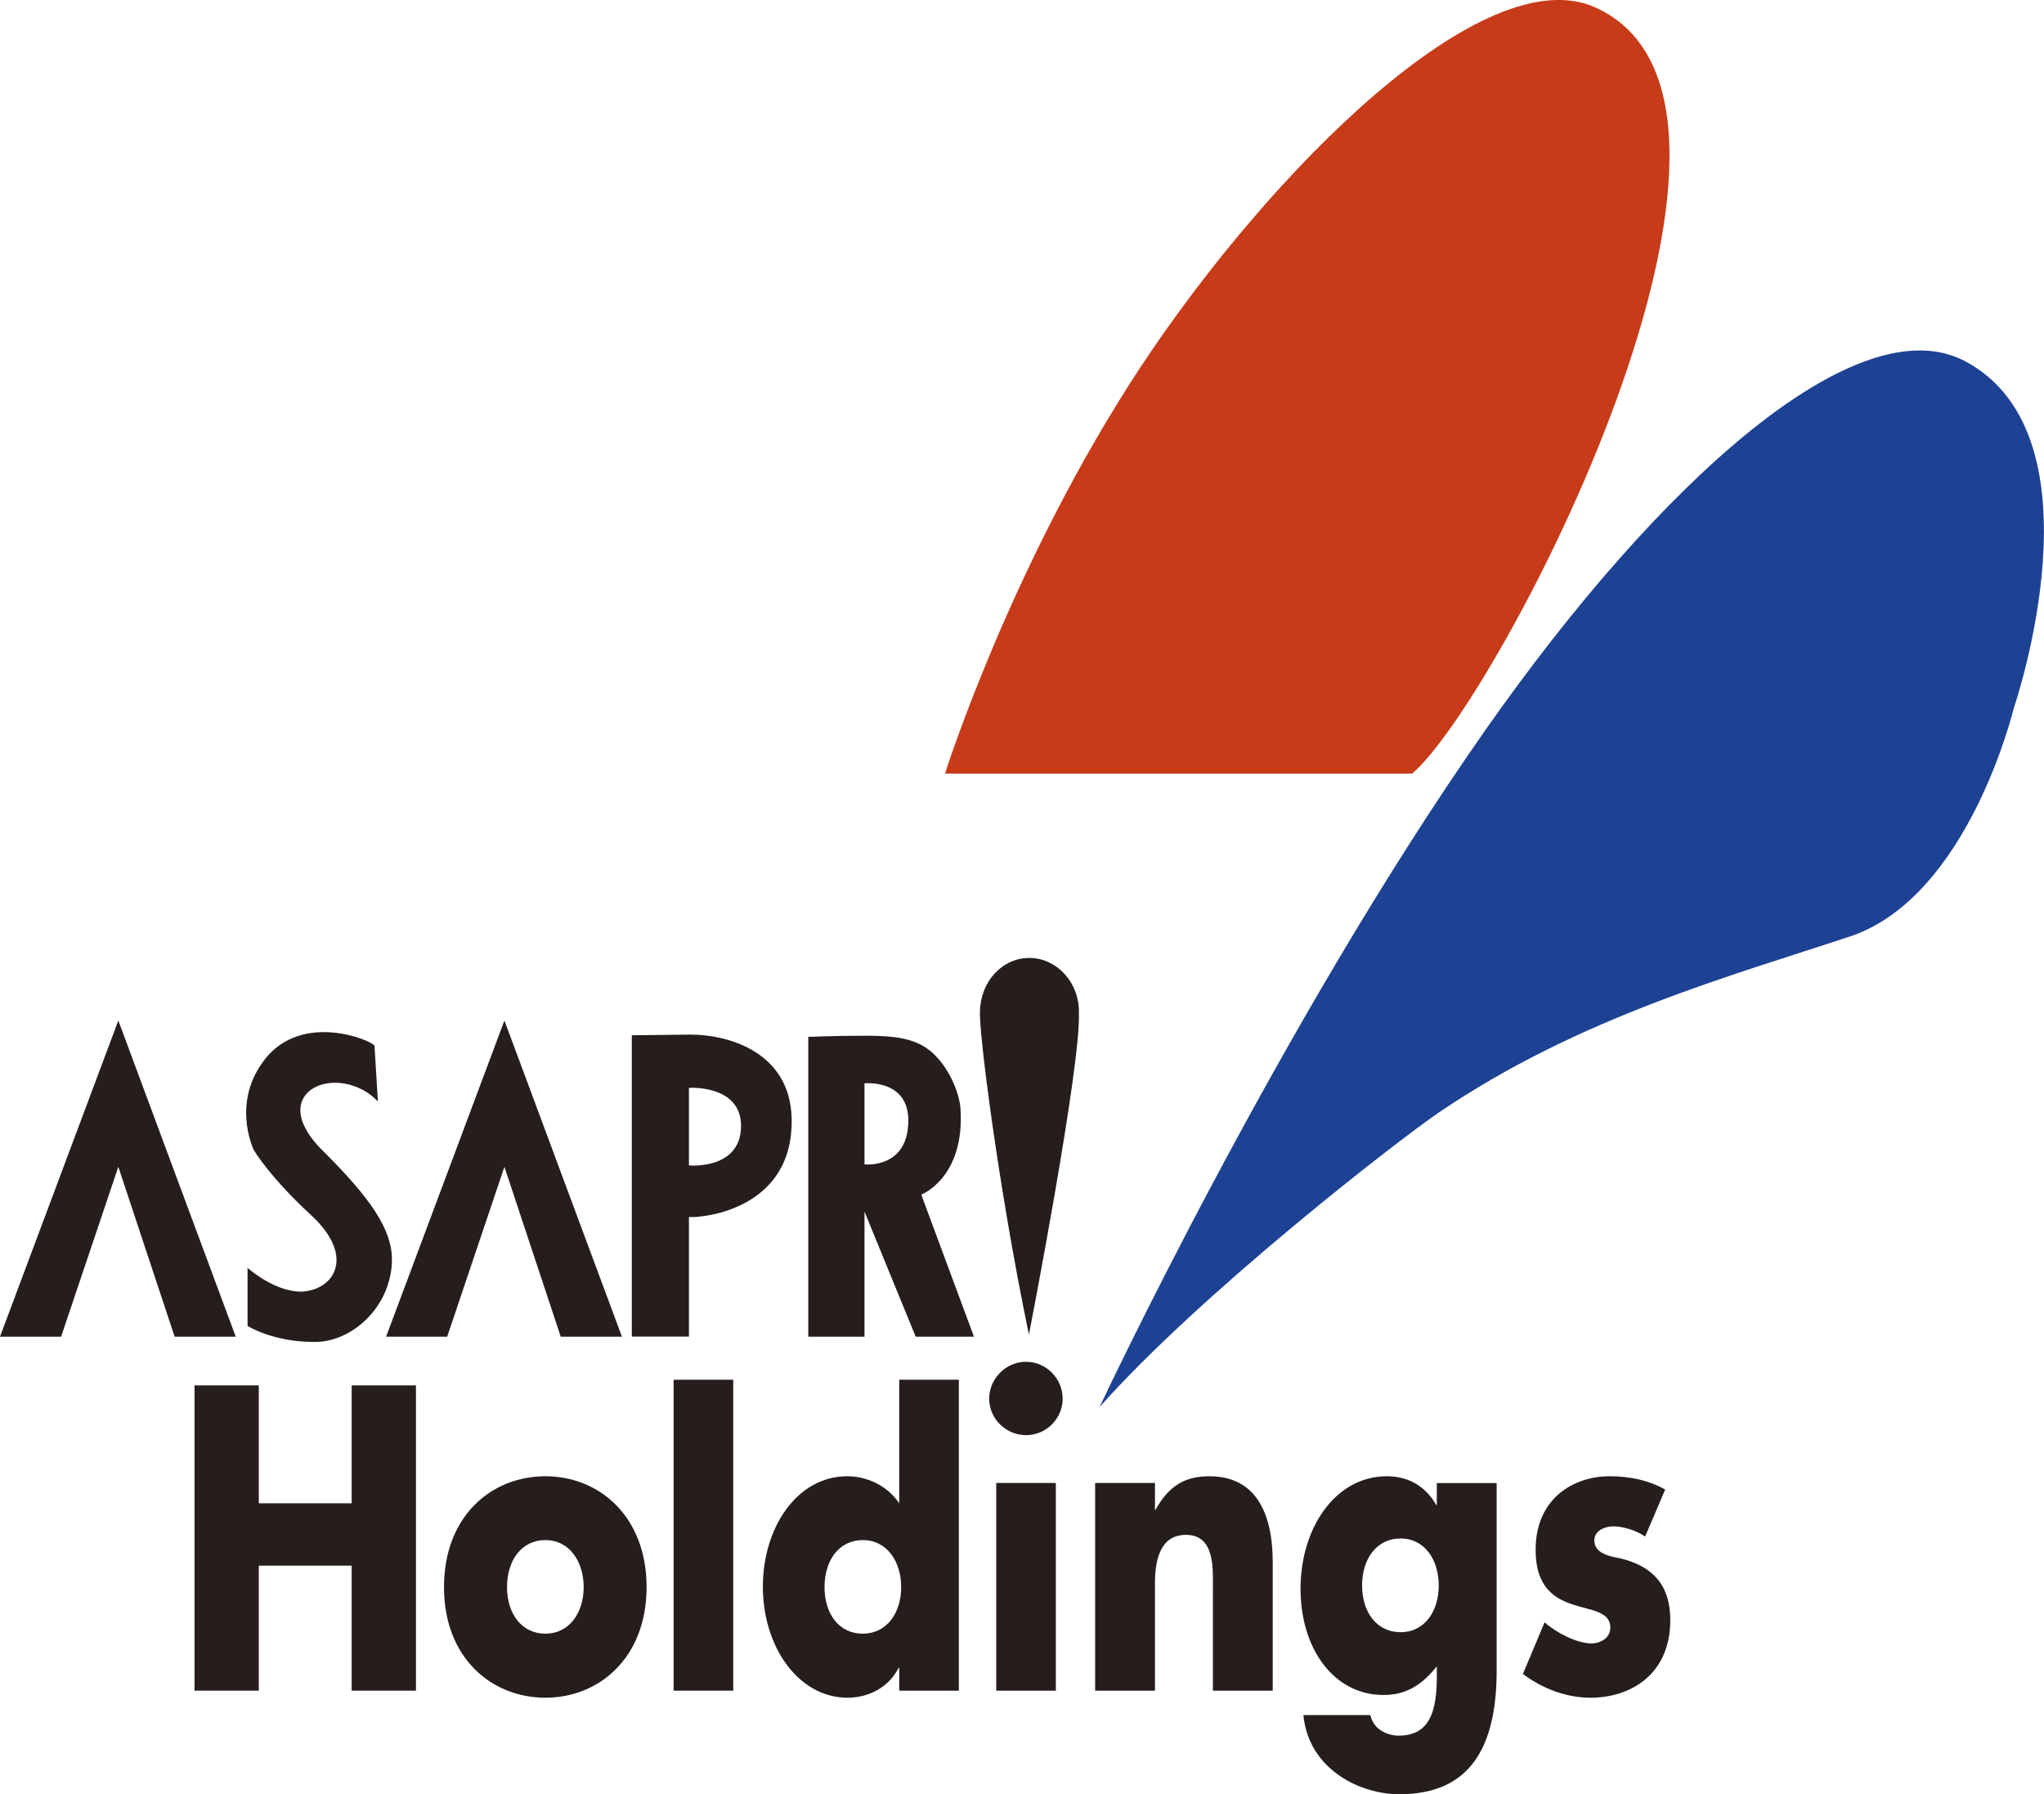 <?xml version="1.0" encoding="UTF-8"?><svg xmlns="http://www.w3.org/2000/svg" viewBox="0 0 180 157.99"><defs><style>.d{fill:#c83b18;}.e{fill:#251e1c;}.f{fill:#1d4294;}</style></defs><g id="a"/><g id="b"><g id="c"><g><g><path class="e" d="M30.97,132.37v-10.38h5.66v26.88h-5.66v-11.01h-8.18v11.01h-5.66v-26.88h5.66v10.38h8.18Z"/><path class="e" d="M48.03,135.61c2.12,0,3.37,1.9,3.37,4.14s-1.25,4.1-3.37,4.1-3.38-1.79-3.38-4.1,1.24-4.14,3.38-4.14Zm0-5.62c-4.77,0-8.93,3.52-8.93,9.76s4.19,9.74,8.93,9.74,8.91-3.53,8.91-9.74-4.15-9.76-8.91-9.76Z"/><path class="e" d="M64.57,148.87h-5.25v-27.38h5.25v27.38Z"/><path class="e" d="M75.98,135.61c2.14,0,3.38,1.9,3.38,4.14s-1.24,4.1-3.38,4.1-3.37-1.79-3.37-4.1,1.24-4.14,3.37-4.14Zm3.21,13.26h5.25v-27.38h-5.25v10.88c-1.09-1.6-2.88-2.38-4.59-2.38-4.39,0-7.42,4.49-7.42,9.73s3.09,9.77,7.47,9.77c1.74,0,3.57-.83,4.49-2.64h.05v2.02Z"/><path class="e" d="M92.98,148.87h-5.25v-18.29h5.25v18.29Zm.6-25.71c0,1.76-1.45,3.21-3.23,3.21s-3.24-1.46-3.24-3.21,1.46-3.25,3.24-3.25,3.23,1.47,3.23,3.25Z"/><path class="e" d="M101.71,132.94h.05c1.22-2.2,2.68-2.95,4.74-2.95,4,0,5.58,3.1,5.58,7.59v11.29h-5.27v-8.91c0-1.74,.23-4.81-2.37-4.81-2.13,0-2.73,1.95-2.73,4.24v9.48h-5.27v-18.29h5.27v2.36Z"/><path class="e" d="M123.34,135.47c2.13,0,3.36,1.89,3.36,4.14s-1.23,4.11-3.36,4.11-3.39-1.79-3.39-4.11,1.25-4.14,3.39-4.14Zm8.46-4.88h-5.27v1.93h-.05c-1.04-1.81-2.63-2.53-4.36-2.53-4.53,0-7.59,4.56-7.59,9.9s2.97,9.36,7.3,9.36c1.96,0,3.35-.84,4.7-2.52v.86c0,2.95-.54,5.24-3.36,5.24-.5,0-1.05-.14-1.52-.43-.46-.28-.83-.74-.97-1.38h-5.9c.47,4.81,5.02,6.97,8.44,6.97,5.45,0,8.58-3.12,8.58-10.89v-16.51Z"/><path class="e" d="M144.87,135.29c-.8-.54-1.93-.89-2.81-.89-.62,0-1.66,.31-1.66,1.25,0,1.25,1.66,1.43,2.37,1.59,2.47,.62,4.32,2.05,4.32,5.43,0,4.81-3.56,6.82-7.01,6.82-2.09,0-4.19-.76-5.97-2.09l1.91-4.55c1.06,.94,2.85,1.86,4.15,1.86,.65,0,1.64-.4,1.64-1.39,0-1.42-1.64-1.49-3.28-2.03-1.65-.53-3.3-1.54-3.3-4.82,0-4.5,3.3-6.48,6.52-6.48,1.67,0,3.36,.31,4.89,1.17l-1.76,4.13Z"/></g><g><path class="d" d="M124.35,68.12h-41.13s5.85-18.55,17.24-35.83C111.86,15.07,130.64-3.77,140.48,.65c18.99,8.55-8.68,61.23-16.12,67.46Z"/><path class="f" d="M96.83,123.9s15.79-33.69,34-59.65c15.42-21.98,32.77-37.46,42.23-32.44,12.5,6.66,4.28,30.54,4.28,30.54,0,0-3.97,16.61-14.4,20.1-10.44,3.47-23.89,7.12-36.23,15.51-3.79,2.58-21.19,16.12-29.88,25.94Z"/></g><g><polygon class="e" points="0 117.7 5.38 117.7 10.42 102.74 15.38 117.7 20.76 117.7 10.42 89.86 0 117.7"/><polygon class="e" points="34 117.7 39.38 117.7 44.42 102.74 49.38 117.7 54.77 117.7 44.42 89.86 34 117.7"/><path class="e" d="M32.98,92.1l.3,4.88c-3.44-3.54-9.94-.97-5.1,4.1,4.46,4.41,6.44,7.23,6.33,10.06-.15,4.05-3.63,7.11-6.9,7.02-3.6,0-5.81-1.41-5.81-1.41v-5.11c1.48,1.26,3.54,2.31,5.2,2.05,2.59-.4,4.14-3.21,.43-6.66-3.53-3.25-5.06-5.66-5.14-5.89-.06-.21-1.89-4.17,1.07-7.91,3.3-4.15,9.35-1.64,9.63-1.14Z"/><path class="e" d="M55.64,117.7v-26.54l5.15-.06c3.6,0,8.75,1.69,8.92,7.29,.25,8.05-7.74,8.87-9.04,8.77v10.53h-5.02Zm15.54-26.4v26.4h4.95v-11.01l4.51,11.01h5.13l-4.64-12.51s3.87-1.48,3.45-7.61c-.11-1.4-1.05-3.71-2.64-5.03-1.44-1.18-3.32-1.35-5.8-1.35-2.68,0-4.95,.1-4.95,.1Zm-10.51,4.49v6.83s4.63,.43,4.59-3.54c-.06-3.6-4.59-3.29-4.59-3.29Zm19.32,2.87c0,4.29-3.86,3.87-3.86,3.87v-7.14s3.86-.39,3.86,3.27Z"/><path class="e" d="M95.01,89.17c.06-2.64-1.95-4.82-4.36-4.82s-4.31,2.1-4.35,4.71c-.12,1.63,1.59,15.37,4.31,28.46,0,0,4.6-23.63,4.4-28.35Z"/></g></g></g></g></svg>